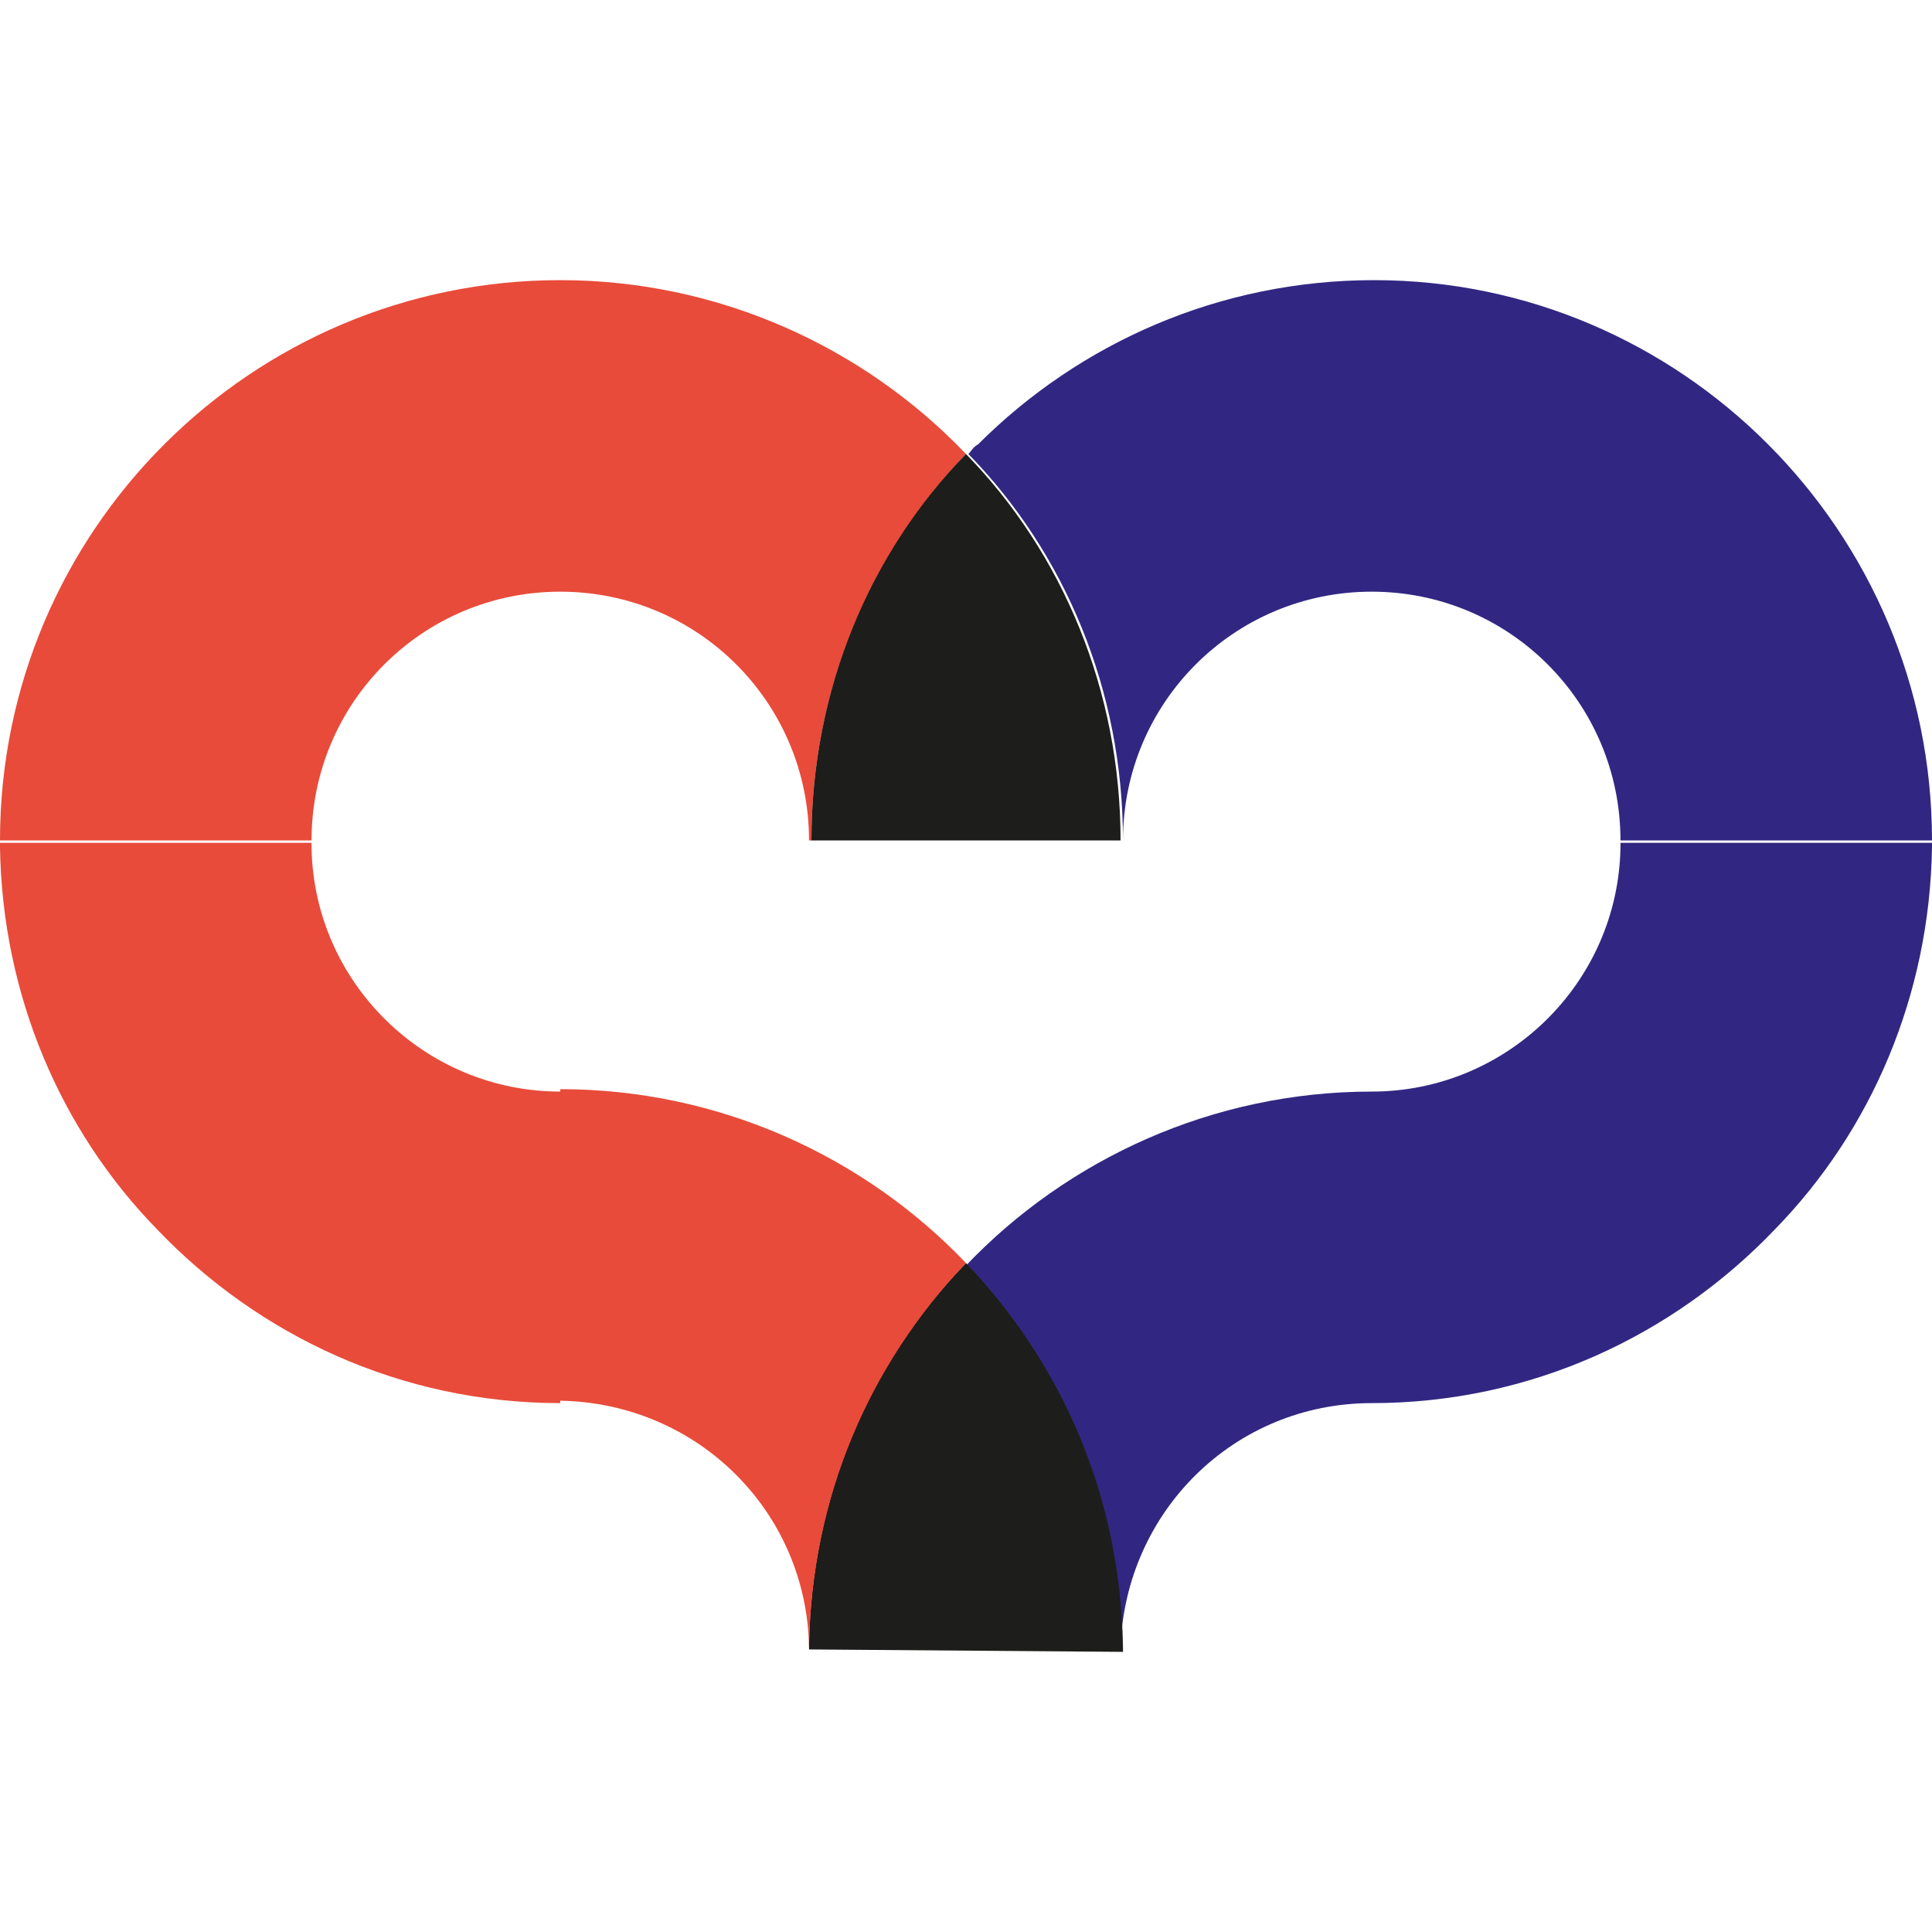 <svg xmlns="http://www.w3.org/2000/svg" xml:space="preserve" id="Calque_1" x="0" y="0" version="1.1" viewBox="0 0 80 80"><style>.st0{fill:#e84b3a}.st1{fill:#1d1d1b}.st2{fill:#312782}</style><path d="M46.4 34.8H33.5c0-5.7-4.6-10.3-10.3-10.3s-10.3 4.6-10.3 10.3H0c0-6.4 2.6-12.2 6.8-16.4s10-6.8 16.4-6.8c6.6 0 12.6 2.8 16.8 7.2-4 4.2-6.4 9.8-6.4 16h12.8z" class="st0"/><path d="M46.4 34.8H33.6c0-6.2 2.4-11.9 6.4-16 4 4.1 6.4 9.8 6.4 16z" class="st1"/><path d="M80 34.8H67.1c0-5.7-4.6-10.3-10.3-10.3s-10.3 4.6-10.3 10.3c0-6.2-2.4-11.9-6.4-16 .1-.1.2-.3.4-.4 4.2-4.2 10-6.8 16.4-6.8C69.6 11.6 80 22 80 34.8zM56.8 58.1V45.2c-6.6 0-12.6 2.8-16.8 7.2 4 4.1 6.4 9.7 6.4 15.8.2-5.6 4.7-10.1 10.4-10.1z" class="st2"/><path d="M46.5 68.4v-.2C46.4 62 44 56.5 40 52.3c-4 4.1-6.4 9.7-6.5 15.8v.2l13 .1z" class="st1"/><path d="M56.8 58.1V45.2c5.6 0 10.2-4.5 10.3-10.1v-.2H80v.2c-.1 6.1-2.5 11.7-6.5 15.8-4.2 4.4-10.1 7.2-16.7 7.2z" class="st2"/><path d="M23.2 58.1V45.2c-5.6 0-10.2-4.5-10.3-10.1v-.2H0v.2c.1 6.1 2.5 11.7 6.5 15.8 4.2 4.4 10.1 7.2 16.7 7.2zm10.3 10.1C33.6 62 36 56.5 40 52.3c-4.2-4.4-10.2-7.2-16.8-7.2V58c5.7.1 10.2 4.6 10.3 10.2z" class="st0"/><path fill="none" d="M0-.1h80v80H0z"/></svg>